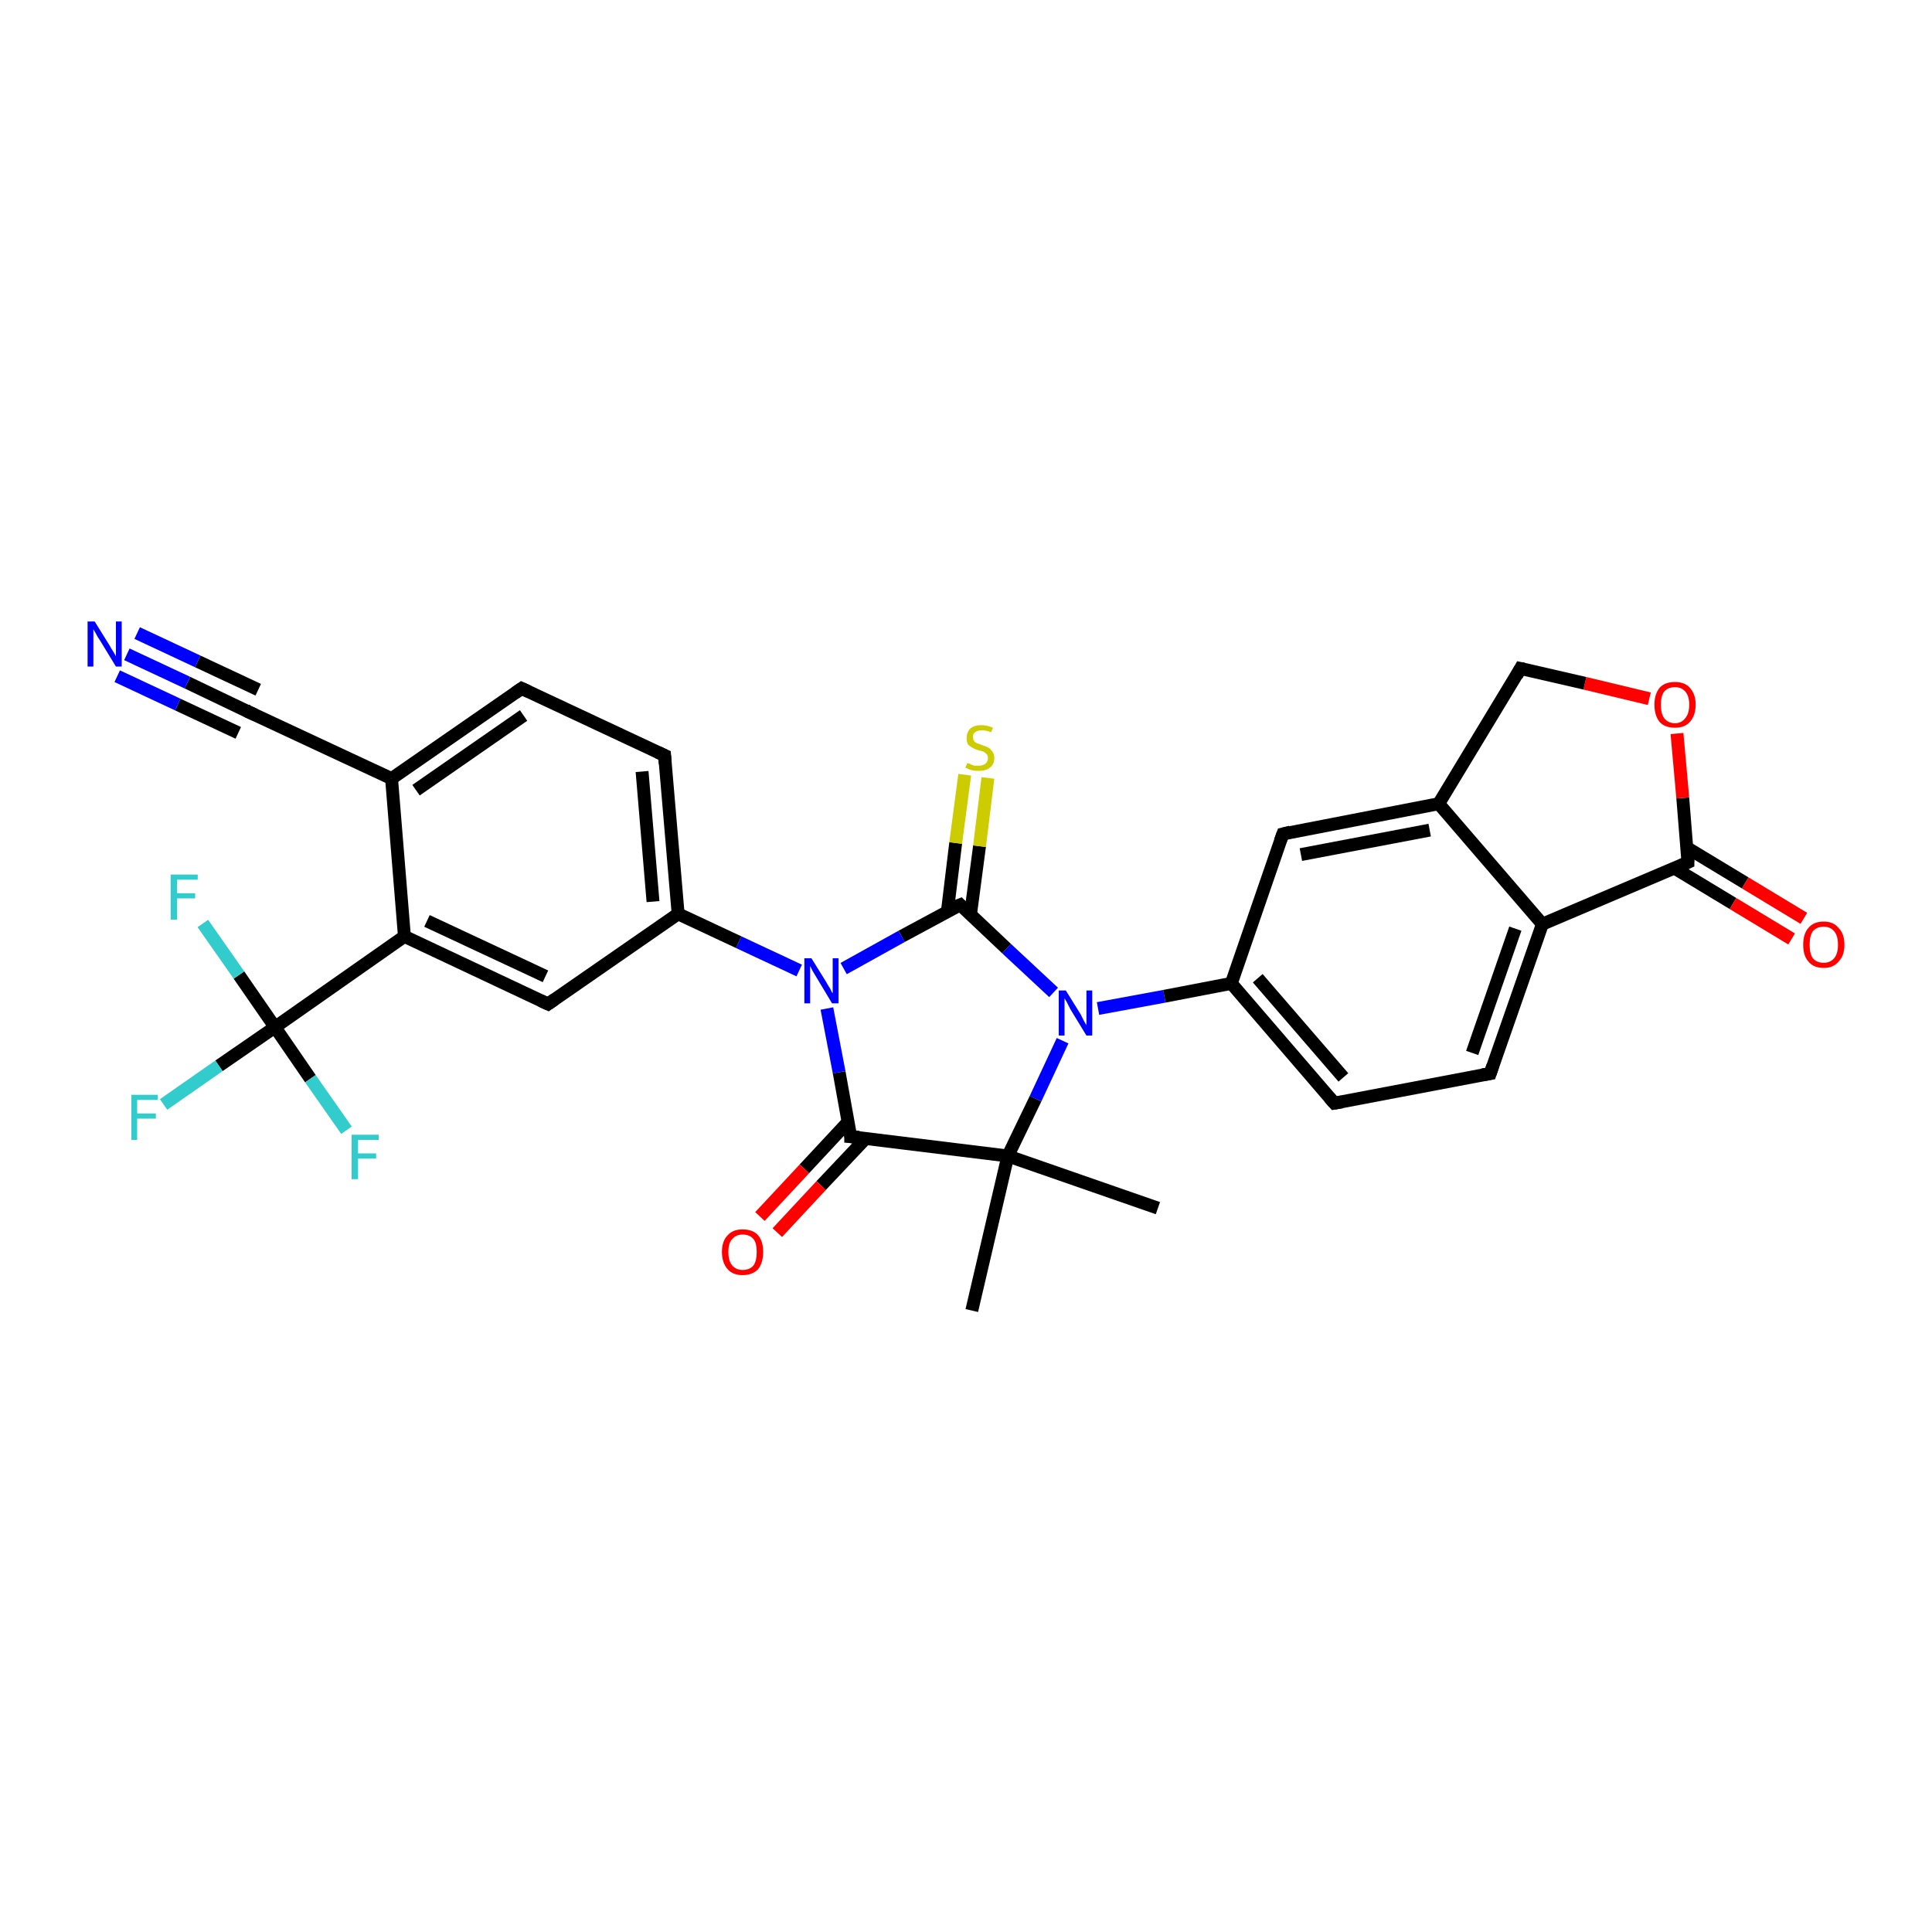 <?xml version='1.0' encoding='iso-8859-1'?>
<svg version='1.1' baseProfile='full'
              xmlns='http://www.w3.org/2000/svg'
                      xmlns:rdkit='http://www.rdkit.org/xml'
                      xmlns:xlink='http://www.w3.org/1999/xlink'
                  xml:space='preserve'
width='300px' height='300px' viewBox='0 0 300 300'>
<!-- END OF HEADER -->
<rect style='opacity:1.0;fill:#FFFFFF;stroke:none' width='300.0' height='300.0' x='0.0' y='0.0'> </rect>
<path class='bond-0 atom-0 atom-1' d='M 179.8,187.6 L 156.5,179.5' style='fill:none;fill-rule:evenodd;stroke:#000000;stroke-width:2.0px;stroke-linecap:butt;stroke-linejoin:miter;stroke-opacity:1' />
<path class='bond-1 atom-1 atom-2' d='M 156.5,179.5 L 150.9,203.5' style='fill:none;fill-rule:evenodd;stroke:#000000;stroke-width:2.0px;stroke-linecap:butt;stroke-linejoin:miter;stroke-opacity:1' />
<path class='bond-2 atom-1 atom-3' d='M 156.5,179.5 L 160.8,170.6' style='fill:none;fill-rule:evenodd;stroke:#000000;stroke-width:2.0px;stroke-linecap:butt;stroke-linejoin:miter;stroke-opacity:1' />
<path class='bond-2 atom-1 atom-3' d='M 160.8,170.6 L 165.0,161.6' style='fill:none;fill-rule:evenodd;stroke:#0000FF;stroke-width:2.0px;stroke-linecap:butt;stroke-linejoin:miter;stroke-opacity:1' />
<path class='bond-3 atom-3 atom-4' d='M 163.6,154.1 L 156.3,147.3' style='fill:none;fill-rule:evenodd;stroke:#0000FF;stroke-width:2.0px;stroke-linecap:butt;stroke-linejoin:miter;stroke-opacity:1' />
<path class='bond-3 atom-3 atom-4' d='M 156.3,147.3 L 149.1,140.5' style='fill:none;fill-rule:evenodd;stroke:#000000;stroke-width:2.0px;stroke-linecap:butt;stroke-linejoin:miter;stroke-opacity:1' />
<path class='bond-4 atom-4 atom-5' d='M 150.7,142.0 L 152.1,131.4' style='fill:none;fill-rule:evenodd;stroke:#000000;stroke-width:2.0px;stroke-linecap:butt;stroke-linejoin:miter;stroke-opacity:1' />
<path class='bond-4 atom-4 atom-5' d='M 152.1,131.4 L 153.4,120.8' style='fill:none;fill-rule:evenodd;stroke:#CCCC00;stroke-width:2.0px;stroke-linecap:butt;stroke-linejoin:miter;stroke-opacity:1' />
<path class='bond-4 atom-4 atom-5' d='M 147.1,141.6 L 148.4,130.9' style='fill:none;fill-rule:evenodd;stroke:#000000;stroke-width:2.0px;stroke-linecap:butt;stroke-linejoin:miter;stroke-opacity:1' />
<path class='bond-4 atom-4 atom-5' d='M 148.4,130.9 L 149.8,120.3' style='fill:none;fill-rule:evenodd;stroke:#CCCC00;stroke-width:2.0px;stroke-linecap:butt;stroke-linejoin:miter;stroke-opacity:1' />
<path class='bond-5 atom-4 atom-6' d='M 149.1,140.5 L 140.0,145.4' style='fill:none;fill-rule:evenodd;stroke:#000000;stroke-width:2.0px;stroke-linecap:butt;stroke-linejoin:miter;stroke-opacity:1' />
<path class='bond-5 atom-4 atom-6' d='M 140.0,145.4 L 131.0,150.4' style='fill:none;fill-rule:evenodd;stroke:#0000FF;stroke-width:2.0px;stroke-linecap:butt;stroke-linejoin:miter;stroke-opacity:1' />
<path class='bond-6 atom-6 atom-7' d='M 128.4,156.6 L 130.3,166.5' style='fill:none;fill-rule:evenodd;stroke:#0000FF;stroke-width:2.0px;stroke-linecap:butt;stroke-linejoin:miter;stroke-opacity:1' />
<path class='bond-6 atom-6 atom-7' d='M 130.3,166.5 L 132.1,176.5' style='fill:none;fill-rule:evenodd;stroke:#000000;stroke-width:2.0px;stroke-linecap:butt;stroke-linejoin:miter;stroke-opacity:1' />
<path class='bond-7 atom-7 atom-8' d='M 131.7,174.2 L 124.9,181.5' style='fill:none;fill-rule:evenodd;stroke:#000000;stroke-width:2.0px;stroke-linecap:butt;stroke-linejoin:miter;stroke-opacity:1' />
<path class='bond-7 atom-7 atom-8' d='M 124.9,181.5 L 118.0,188.9' style='fill:none;fill-rule:evenodd;stroke:#FF0000;stroke-width:2.0px;stroke-linecap:butt;stroke-linejoin:miter;stroke-opacity:1' />
<path class='bond-7 atom-7 atom-8' d='M 134.4,176.8 L 127.5,184.1' style='fill:none;fill-rule:evenodd;stroke:#000000;stroke-width:2.0px;stroke-linecap:butt;stroke-linejoin:miter;stroke-opacity:1' />
<path class='bond-7 atom-7 atom-8' d='M 127.5,184.1 L 120.7,191.4' style='fill:none;fill-rule:evenodd;stroke:#FF0000;stroke-width:2.0px;stroke-linecap:butt;stroke-linejoin:miter;stroke-opacity:1' />
<path class='bond-8 atom-6 atom-9' d='M 124.1,150.7 L 114.7,146.3' style='fill:none;fill-rule:evenodd;stroke:#0000FF;stroke-width:2.0px;stroke-linecap:butt;stroke-linejoin:miter;stroke-opacity:1' />
<path class='bond-8 atom-6 atom-9' d='M 114.7,146.3 L 105.3,141.9' style='fill:none;fill-rule:evenodd;stroke:#000000;stroke-width:2.0px;stroke-linecap:butt;stroke-linejoin:miter;stroke-opacity:1' />
<path class='bond-9 atom-9 atom-10' d='M 105.3,141.9 L 103.2,117.3' style='fill:none;fill-rule:evenodd;stroke:#000000;stroke-width:2.0px;stroke-linecap:butt;stroke-linejoin:miter;stroke-opacity:1' />
<path class='bond-9 atom-9 atom-10' d='M 101.4,140.0 L 99.7,119.8' style='fill:none;fill-rule:evenodd;stroke:#000000;stroke-width:2.0px;stroke-linecap:butt;stroke-linejoin:miter;stroke-opacity:1' />
<path class='bond-10 atom-10 atom-11' d='M 103.2,117.3 L 81.0,106.9' style='fill:none;fill-rule:evenodd;stroke:#000000;stroke-width:2.0px;stroke-linecap:butt;stroke-linejoin:miter;stroke-opacity:1' />
<path class='bond-11 atom-11 atom-12' d='M 81.0,106.9 L 60.8,120.9' style='fill:none;fill-rule:evenodd;stroke:#000000;stroke-width:2.0px;stroke-linecap:butt;stroke-linejoin:miter;stroke-opacity:1' />
<path class='bond-11 atom-11 atom-12' d='M 81.3,111.1 L 64.6,122.7' style='fill:none;fill-rule:evenodd;stroke:#000000;stroke-width:2.0px;stroke-linecap:butt;stroke-linejoin:miter;stroke-opacity:1' />
<path class='bond-12 atom-12 atom-13' d='M 60.8,120.9 L 38.5,110.5' style='fill:none;fill-rule:evenodd;stroke:#000000;stroke-width:2.0px;stroke-linecap:butt;stroke-linejoin:miter;stroke-opacity:1' />
<path class='bond-13 atom-13 atom-14' d='M 38.5,110.5 L 29.1,106.0' style='fill:none;fill-rule:evenodd;stroke:#000000;stroke-width:2.0px;stroke-linecap:butt;stroke-linejoin:miter;stroke-opacity:1' />
<path class='bond-13 atom-13 atom-14' d='M 29.1,106.0 L 19.7,101.6' style='fill:none;fill-rule:evenodd;stroke:#0000FF;stroke-width:2.0px;stroke-linecap:butt;stroke-linejoin:miter;stroke-opacity:1' />
<path class='bond-13 atom-13 atom-14' d='M 37.0,113.8 L 27.6,109.4' style='fill:none;fill-rule:evenodd;stroke:#000000;stroke-width:2.0px;stroke-linecap:butt;stroke-linejoin:miter;stroke-opacity:1' />
<path class='bond-13 atom-13 atom-14' d='M 27.6,109.4 L 18.2,105.0' style='fill:none;fill-rule:evenodd;stroke:#0000FF;stroke-width:2.0px;stroke-linecap:butt;stroke-linejoin:miter;stroke-opacity:1' />
<path class='bond-13 atom-13 atom-14' d='M 40.1,107.1 L 30.7,102.7' style='fill:none;fill-rule:evenodd;stroke:#000000;stroke-width:2.0px;stroke-linecap:butt;stroke-linejoin:miter;stroke-opacity:1' />
<path class='bond-13 atom-13 atom-14' d='M 30.7,102.7 L 21.3,98.3' style='fill:none;fill-rule:evenodd;stroke:#0000FF;stroke-width:2.0px;stroke-linecap:butt;stroke-linejoin:miter;stroke-opacity:1' />
<path class='bond-14 atom-12 atom-15' d='M 60.8,120.9 L 62.8,145.4' style='fill:none;fill-rule:evenodd;stroke:#000000;stroke-width:2.0px;stroke-linecap:butt;stroke-linejoin:miter;stroke-opacity:1' />
<path class='bond-15 atom-15 atom-16' d='M 62.8,145.4 L 85.1,155.9' style='fill:none;fill-rule:evenodd;stroke:#000000;stroke-width:2.0px;stroke-linecap:butt;stroke-linejoin:miter;stroke-opacity:1' />
<path class='bond-15 atom-15 atom-16' d='M 66.3,143.0 L 84.7,151.6' style='fill:none;fill-rule:evenodd;stroke:#000000;stroke-width:2.0px;stroke-linecap:butt;stroke-linejoin:miter;stroke-opacity:1' />
<path class='bond-16 atom-15 atom-17' d='M 62.8,145.4 L 42.7,159.5' style='fill:none;fill-rule:evenodd;stroke:#000000;stroke-width:2.0px;stroke-linecap:butt;stroke-linejoin:miter;stroke-opacity:1' />
<path class='bond-17 atom-17 atom-18' d='M 42.7,159.5 L 34.0,165.5' style='fill:none;fill-rule:evenodd;stroke:#000000;stroke-width:2.0px;stroke-linecap:butt;stroke-linejoin:miter;stroke-opacity:1' />
<path class='bond-17 atom-17 atom-18' d='M 34.0,165.5 L 25.4,171.5' style='fill:none;fill-rule:evenodd;stroke:#33CCCC;stroke-width:2.0px;stroke-linecap:butt;stroke-linejoin:miter;stroke-opacity:1' />
<path class='bond-18 atom-17 atom-19' d='M 42.7,159.5 L 48.2,167.5' style='fill:none;fill-rule:evenodd;stroke:#000000;stroke-width:2.0px;stroke-linecap:butt;stroke-linejoin:miter;stroke-opacity:1' />
<path class='bond-18 atom-17 atom-19' d='M 48.2,167.5 L 53.8,175.5' style='fill:none;fill-rule:evenodd;stroke:#33CCCC;stroke-width:2.0px;stroke-linecap:butt;stroke-linejoin:miter;stroke-opacity:1' />
<path class='bond-19 atom-17 atom-20' d='M 42.7,159.5 L 37.1,151.4' style='fill:none;fill-rule:evenodd;stroke:#000000;stroke-width:2.0px;stroke-linecap:butt;stroke-linejoin:miter;stroke-opacity:1' />
<path class='bond-19 atom-17 atom-20' d='M 37.1,151.4 L 31.5,143.4' style='fill:none;fill-rule:evenodd;stroke:#33CCCC;stroke-width:2.0px;stroke-linecap:butt;stroke-linejoin:miter;stroke-opacity:1' />
<path class='bond-20 atom-3 atom-21' d='M 170.5,156.6 L 180.8,154.7' style='fill:none;fill-rule:evenodd;stroke:#0000FF;stroke-width:2.0px;stroke-linecap:butt;stroke-linejoin:miter;stroke-opacity:1' />
<path class='bond-20 atom-3 atom-21' d='M 180.8,154.7 L 191.2,152.7' style='fill:none;fill-rule:evenodd;stroke:#000000;stroke-width:2.0px;stroke-linecap:butt;stroke-linejoin:miter;stroke-opacity:1' />
<path class='bond-21 atom-21 atom-22' d='M 191.2,152.7 L 207.2,171.3' style='fill:none;fill-rule:evenodd;stroke:#000000;stroke-width:2.0px;stroke-linecap:butt;stroke-linejoin:miter;stroke-opacity:1' />
<path class='bond-21 atom-21 atom-22' d='M 195.3,151.9 L 208.6,167.3' style='fill:none;fill-rule:evenodd;stroke:#000000;stroke-width:2.0px;stroke-linecap:butt;stroke-linejoin:miter;stroke-opacity:1' />
<path class='bond-22 atom-22 atom-23' d='M 207.2,171.3 L 231.4,166.7' style='fill:none;fill-rule:evenodd;stroke:#000000;stroke-width:2.0px;stroke-linecap:butt;stroke-linejoin:miter;stroke-opacity:1' />
<path class='bond-23 atom-23 atom-24' d='M 231.4,166.7 L 239.5,143.5' style='fill:none;fill-rule:evenodd;stroke:#000000;stroke-width:2.0px;stroke-linecap:butt;stroke-linejoin:miter;stroke-opacity:1' />
<path class='bond-23 atom-23 atom-24' d='M 228.6,163.5 L 235.3,144.2' style='fill:none;fill-rule:evenodd;stroke:#000000;stroke-width:2.0px;stroke-linecap:butt;stroke-linejoin:miter;stroke-opacity:1' />
<path class='bond-24 atom-24 atom-25' d='M 239.5,143.5 L 262.1,133.9' style='fill:none;fill-rule:evenodd;stroke:#000000;stroke-width:2.0px;stroke-linecap:butt;stroke-linejoin:miter;stroke-opacity:1' />
<path class='bond-25 atom-25 atom-26' d='M 260.0,134.8 L 269.1,140.3' style='fill:none;fill-rule:evenodd;stroke:#000000;stroke-width:2.0px;stroke-linecap:butt;stroke-linejoin:miter;stroke-opacity:1' />
<path class='bond-25 atom-25 atom-26' d='M 269.1,140.3 L 278.2,145.8' style='fill:none;fill-rule:evenodd;stroke:#FF0000;stroke-width:2.0px;stroke-linecap:butt;stroke-linejoin:miter;stroke-opacity:1' />
<path class='bond-25 atom-25 atom-26' d='M 261.9,131.6 L 271.0,137.1' style='fill:none;fill-rule:evenodd;stroke:#000000;stroke-width:2.0px;stroke-linecap:butt;stroke-linejoin:miter;stroke-opacity:1' />
<path class='bond-25 atom-25 atom-26' d='M 271.0,137.1 L 280.1,142.6' style='fill:none;fill-rule:evenodd;stroke:#FF0000;stroke-width:2.0px;stroke-linecap:butt;stroke-linejoin:miter;stroke-opacity:1' />
<path class='bond-26 atom-25 atom-27' d='M 262.1,133.9 L 261.3,123.9' style='fill:none;fill-rule:evenodd;stroke:#000000;stroke-width:2.0px;stroke-linecap:butt;stroke-linejoin:miter;stroke-opacity:1' />
<path class='bond-26 atom-25 atom-27' d='M 261.3,123.9 L 260.4,113.9' style='fill:none;fill-rule:evenodd;stroke:#FF0000;stroke-width:2.0px;stroke-linecap:butt;stroke-linejoin:miter;stroke-opacity:1' />
<path class='bond-27 atom-27 atom-28' d='M 256.1,108.5 L 246.1,106.1' style='fill:none;fill-rule:evenodd;stroke:#FF0000;stroke-width:2.0px;stroke-linecap:butt;stroke-linejoin:miter;stroke-opacity:1' />
<path class='bond-27 atom-27 atom-28' d='M 246.1,106.1 L 236.1,103.8' style='fill:none;fill-rule:evenodd;stroke:#000000;stroke-width:2.0px;stroke-linecap:butt;stroke-linejoin:miter;stroke-opacity:1' />
<path class='bond-28 atom-28 atom-29' d='M 236.1,103.8 L 223.4,124.8' style='fill:none;fill-rule:evenodd;stroke:#000000;stroke-width:2.0px;stroke-linecap:butt;stroke-linejoin:miter;stroke-opacity:1' />
<path class='bond-29 atom-29 atom-30' d='M 223.4,124.8 L 199.2,129.5' style='fill:none;fill-rule:evenodd;stroke:#000000;stroke-width:2.0px;stroke-linecap:butt;stroke-linejoin:miter;stroke-opacity:1' />
<path class='bond-29 atom-29 atom-30' d='M 222.0,128.9 L 202.0,132.7' style='fill:none;fill-rule:evenodd;stroke:#000000;stroke-width:2.0px;stroke-linecap:butt;stroke-linejoin:miter;stroke-opacity:1' />
<path class='bond-30 atom-7 atom-1' d='M 132.1,176.5 L 156.5,179.5' style='fill:none;fill-rule:evenodd;stroke:#000000;stroke-width:2.0px;stroke-linecap:butt;stroke-linejoin:miter;stroke-opacity:1' />
<path class='bond-31 atom-16 atom-9' d='M 85.1,155.9 L 105.3,141.9' style='fill:none;fill-rule:evenodd;stroke:#000000;stroke-width:2.0px;stroke-linecap:butt;stroke-linejoin:miter;stroke-opacity:1' />
<path class='bond-32 atom-30 atom-21' d='M 199.2,129.5 L 191.2,152.7' style='fill:none;fill-rule:evenodd;stroke:#000000;stroke-width:2.0px;stroke-linecap:butt;stroke-linejoin:miter;stroke-opacity:1' />
<path class='bond-33 atom-29 atom-24' d='M 223.4,124.8 L 239.5,143.5' style='fill:none;fill-rule:evenodd;stroke:#000000;stroke-width:2.0px;stroke-linecap:butt;stroke-linejoin:miter;stroke-opacity:1' />
<path d='M 149.4,140.8 L 149.1,140.5 L 148.6,140.7' style='fill:none;stroke:#000000;stroke-width:2.0px;stroke-linecap:butt;stroke-linejoin:miter;stroke-opacity:1;' />
<path d='M 132.1,176.0 L 132.1,176.5 L 133.4,176.6' style='fill:none;stroke:#000000;stroke-width:2.0px;stroke-linecap:butt;stroke-linejoin:miter;stroke-opacity:1;' />
<path d='M 103.3,118.6 L 103.2,117.3 L 102.1,116.8' style='fill:none;stroke:#000000;stroke-width:2.0px;stroke-linecap:butt;stroke-linejoin:miter;stroke-opacity:1;' />
<path d='M 82.1,107.4 L 81.0,106.9 L 80.0,107.6' style='fill:none;stroke:#000000;stroke-width:2.0px;stroke-linecap:butt;stroke-linejoin:miter;stroke-opacity:1;' />
<path d='M 39.6,111.0 L 38.5,110.5 L 38.1,110.2' style='fill:none;stroke:#000000;stroke-width:2.0px;stroke-linecap:butt;stroke-linejoin:miter;stroke-opacity:1;' />
<path d='M 84.0,155.4 L 85.1,155.9 L 86.1,155.2' style='fill:none;stroke:#000000;stroke-width:2.0px;stroke-linecap:butt;stroke-linejoin:miter;stroke-opacity:1;' />
<path d='M 206.4,170.4 L 207.2,171.3 L 208.4,171.1' style='fill:none;stroke:#000000;stroke-width:2.0px;stroke-linecap:butt;stroke-linejoin:miter;stroke-opacity:1;' />
<path d='M 230.2,166.9 L 231.4,166.7 L 231.8,165.5' style='fill:none;stroke:#000000;stroke-width:2.0px;stroke-linecap:butt;stroke-linejoin:miter;stroke-opacity:1;' />
<path d='M 261.0,134.4 L 262.1,133.9 L 262.1,133.4' style='fill:none;stroke:#000000;stroke-width:2.0px;stroke-linecap:butt;stroke-linejoin:miter;stroke-opacity:1;' />
<path d='M 236.6,103.9 L 236.1,103.8 L 235.5,104.9' style='fill:none;stroke:#000000;stroke-width:2.0px;stroke-linecap:butt;stroke-linejoin:miter;stroke-opacity:1;' />
<path d='M 200.4,129.2 L 199.2,129.5 L 198.8,130.6' style='fill:none;stroke:#000000;stroke-width:2.0px;stroke-linecap:butt;stroke-linejoin:miter;stroke-opacity:1;' />
<path class='atom-3' d='M 165.5 153.8
L 167.8 157.5
Q 168.0 157.9, 168.3 158.5
Q 168.7 159.2, 168.7 159.2
L 168.7 153.8
L 169.6 153.8
L 169.6 160.8
L 168.7 160.8
L 166.2 156.7
Q 166.0 156.3, 165.7 155.7
Q 165.4 155.2, 165.3 155.0
L 165.3 160.8
L 164.4 160.8
L 164.4 153.8
L 165.5 153.8
' fill='#0000FF'/>
<path class='atom-5' d='M 150.2 118.5
Q 150.3 118.5, 150.6 118.6
Q 150.9 118.8, 151.3 118.9
Q 151.6 118.9, 152.0 118.9
Q 152.6 118.9, 153.0 118.6
Q 153.4 118.3, 153.4 117.7
Q 153.4 117.3, 153.2 117.1
Q 153.0 116.9, 152.7 116.7
Q 152.4 116.6, 151.9 116.5
Q 151.3 116.3, 151.0 116.1
Q 150.6 115.9, 150.3 115.6
Q 150.1 115.2, 150.1 114.6
Q 150.1 113.7, 150.7 113.1
Q 151.3 112.6, 152.4 112.6
Q 153.2 112.6, 154.2 113.0
L 153.9 113.7
Q 153.1 113.4, 152.5 113.4
Q 151.8 113.4, 151.4 113.7
Q 151.0 114.0, 151.1 114.4
Q 151.1 114.8, 151.2 115.0
Q 151.4 115.3, 151.7 115.4
Q 152.0 115.5, 152.5 115.7
Q 153.1 115.9, 153.5 116.1
Q 153.8 116.3, 154.1 116.7
Q 154.4 117.1, 154.4 117.7
Q 154.4 118.7, 153.7 119.2
Q 153.1 119.7, 152.0 119.7
Q 151.4 119.7, 150.9 119.6
Q 150.5 119.5, 149.9 119.2
L 150.2 118.5
' fill='#CCCC00'/>
<path class='atom-6' d='M 126.0 148.8
L 128.3 152.5
Q 128.5 152.9, 128.9 153.5
Q 129.2 154.2, 129.3 154.2
L 129.3 148.8
L 130.2 148.8
L 130.2 155.8
L 129.2 155.8
L 126.8 151.8
Q 126.5 151.3, 126.2 150.8
Q 125.9 150.2, 125.8 150.0
L 125.8 155.8
L 124.9 155.8
L 124.9 148.8
L 126.0 148.8
' fill='#0000FF'/>
<path class='atom-8' d='M 112.1 194.4
Q 112.1 192.7, 113.0 191.8
Q 113.8 190.9, 115.3 190.9
Q 116.9 190.9, 117.7 191.8
Q 118.5 192.7, 118.5 194.4
Q 118.5 196.1, 117.7 197.1
Q 116.8 198.0, 115.3 198.0
Q 113.8 198.0, 113.0 197.1
Q 112.1 196.1, 112.1 194.4
M 115.3 197.2
Q 116.4 197.2, 117.0 196.5
Q 117.5 195.8, 117.5 194.4
Q 117.5 193.0, 117.0 192.4
Q 116.4 191.7, 115.3 191.7
Q 114.3 191.7, 113.7 192.4
Q 113.1 193.0, 113.1 194.4
Q 113.1 195.8, 113.7 196.5
Q 114.3 197.2, 115.3 197.2
' fill='#FF0000'/>
<path class='atom-14' d='M 14.7 96.5
L 17.0 100.2
Q 17.2 100.6, 17.6 101.2
Q 18.0 101.9, 18.0 101.9
L 18.0 96.5
L 18.9 96.5
L 18.9 103.5
L 18.0 103.5
L 15.5 99.4
Q 15.2 99.0, 14.9 98.4
Q 14.6 97.9, 14.5 97.7
L 14.5 103.5
L 13.6 103.5
L 13.6 96.5
L 14.7 96.5
' fill='#0000FF'/>
<path class='atom-18' d='M 20.4 170.0
L 24.5 170.0
L 24.5 170.8
L 21.3 170.8
L 21.3 172.9
L 24.2 172.9
L 24.2 173.7
L 21.3 173.7
L 21.3 177.0
L 20.4 177.0
L 20.4 170.0
' fill='#33CCCC'/>
<path class='atom-19' d='M 54.6 176.2
L 58.8 176.2
L 58.8 177.0
L 55.6 177.0
L 55.6 179.1
L 58.4 179.1
L 58.4 179.9
L 55.6 179.9
L 55.6 183.1
L 54.6 183.1
L 54.6 176.2
' fill='#33CCCC'/>
<path class='atom-20' d='M 26.5 135.8
L 30.7 135.8
L 30.7 136.6
L 27.5 136.6
L 27.5 138.7
L 30.3 138.7
L 30.3 139.5
L 27.5 139.5
L 27.5 142.8
L 26.5 142.8
L 26.5 135.8
' fill='#33CCCC'/>
<path class='atom-26' d='M 280.0 146.7
Q 280.0 145.0, 280.8 144.1
Q 281.6 143.1, 283.2 143.1
Q 284.7 143.1, 285.5 144.1
Q 286.4 145.0, 286.4 146.7
Q 286.4 148.4, 285.5 149.3
Q 284.7 150.3, 283.2 150.3
Q 281.6 150.3, 280.8 149.3
Q 280.0 148.4, 280.0 146.7
M 283.2 149.5
Q 284.2 149.5, 284.8 148.8
Q 285.4 148.1, 285.4 146.7
Q 285.4 145.3, 284.8 144.6
Q 284.2 143.9, 283.2 143.9
Q 282.1 143.9, 281.5 144.6
Q 281.0 145.3, 281.0 146.7
Q 281.0 148.1, 281.5 148.8
Q 282.1 149.5, 283.2 149.5
' fill='#FF0000'/>
<path class='atom-27' d='M 256.9 109.4
Q 256.9 107.8, 257.7 106.8
Q 258.5 105.9, 260.1 105.9
Q 261.6 105.9, 262.4 106.8
Q 263.3 107.8, 263.3 109.4
Q 263.3 111.1, 262.4 112.1
Q 261.6 113.0, 260.1 113.0
Q 258.5 113.0, 257.7 112.1
Q 256.9 111.1, 256.9 109.4
M 260.1 112.3
Q 261.1 112.3, 261.7 111.5
Q 262.3 110.8, 262.3 109.4
Q 262.3 108.1, 261.7 107.4
Q 261.1 106.7, 260.1 106.7
Q 259.0 106.7, 258.4 107.4
Q 257.9 108.1, 257.9 109.4
Q 257.9 110.8, 258.4 111.5
Q 259.0 112.3, 260.1 112.3
' fill='#FF0000'/>
</svg>
